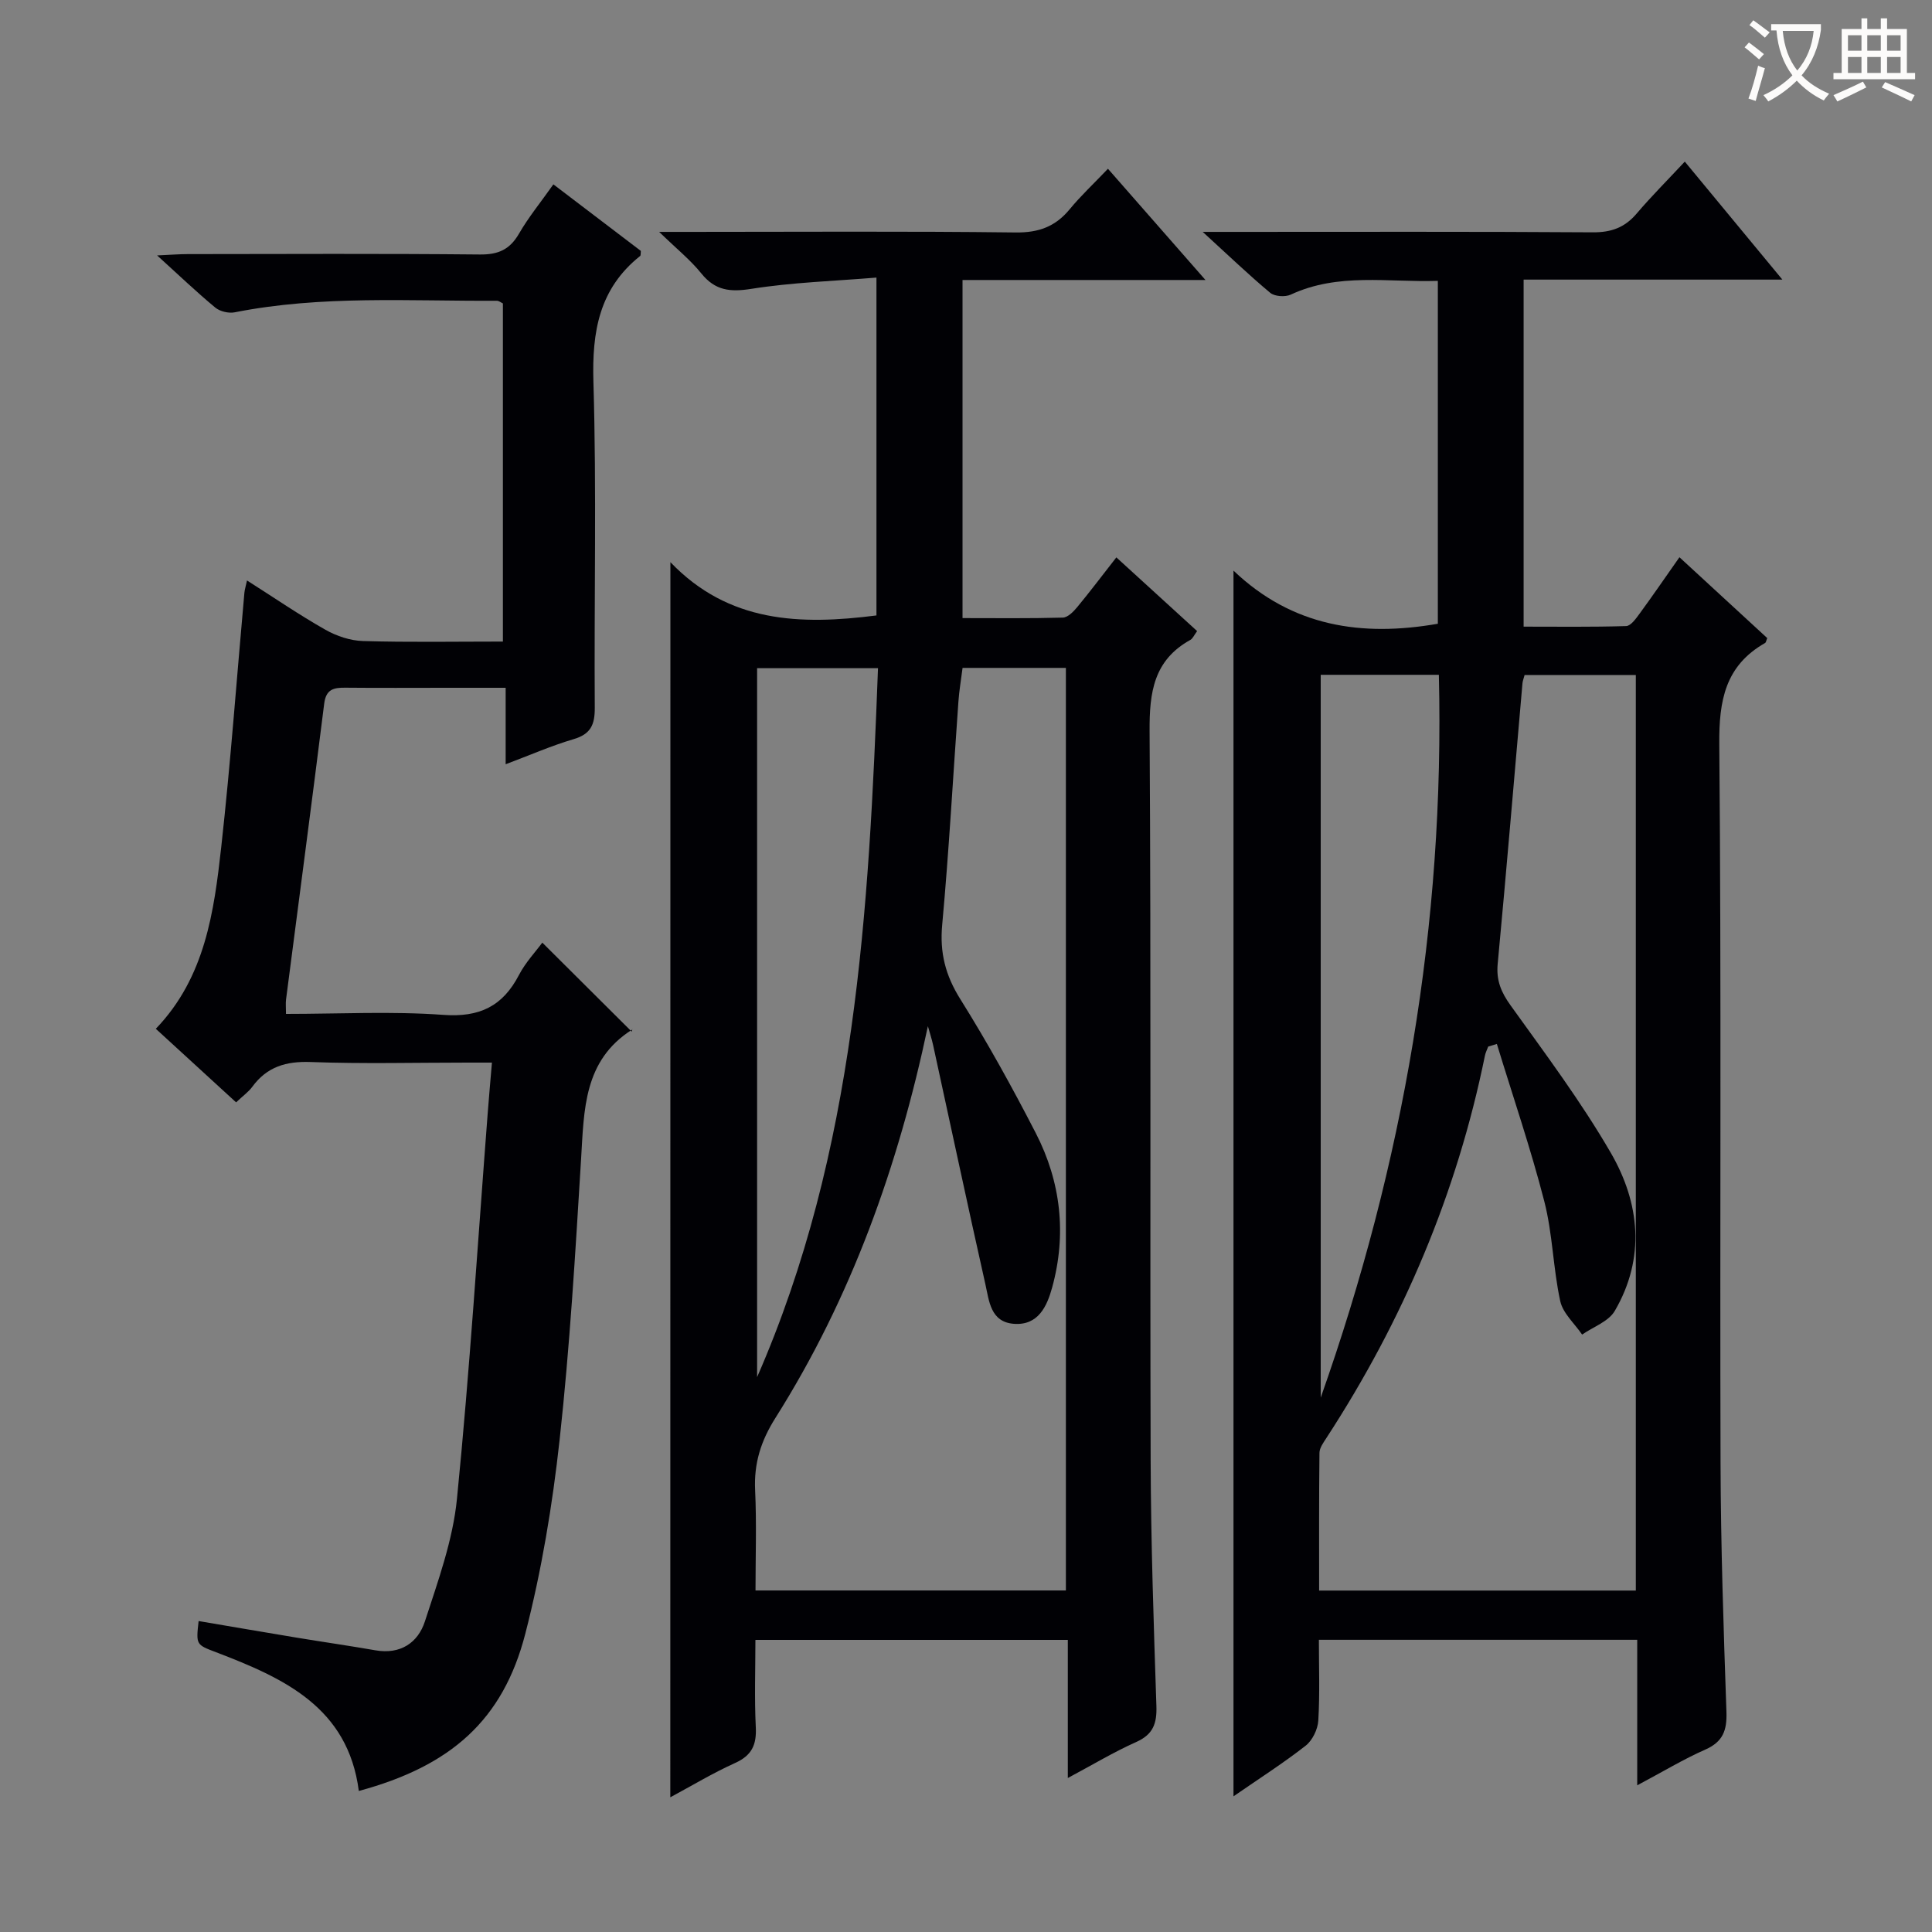 <svg enable-background="new 0 0 400 400" viewBox="0 0 400 400" xmlns="http://www.w3.org/2000/svg"><rect x="0" y="0" width="400" height="400" fill="#808080" stroke="none"/><g fill="#010105"><path d="m338.97 369.63c0-10.58 0-20.19 0-30.13-21.94 0-43.52 0-65.91 0 0 5.56.21 11.16-.12 16.73-.11 1.81-1.21 4.09-2.61 5.19-4.66 3.64-9.67 6.84-14.95 10.49 0-84.61 0-168.46 0-253.77 12.19 11.63 26.57 13.74 42.31 11 0-23.34 0-46.91 0-70.99-10.29.34-20.6-1.74-30.46 2.85-1.15.53-3.33.39-4.25-.38-4.46-3.72-8.65-7.75-13.97-12.61h6.26c24.83 0 49.66-.08 74.49.09 3.84.03 6.63-.99 9.09-3.88 3.01-3.54 6.31-6.84 9.97-10.76 6.84 8.27 13.13 15.88 20.2 24.43-18.41 0-35.86 0-53.57 0v71.85c7.07 0 14.16.1 21.23-.12.96-.03 2.03-1.55 2.78-2.57 2.73-3.73 5.34-7.54 8.25-11.68 6.3 5.8 12.27 11.29 18.18 16.74-.21.49-.25.9-.46 1.02-8.24 4.7-9.55 11.89-9.47 20.93.44 49.65.11 99.32.26 148.97.05 17.14.63 34.28 1.22 51.41.13 3.8-.71 6.17-4.37 7.79-4.52 1.99-8.77 4.57-14.1 7.4zm-29.06-153.49c-.6.18-1.19.36-1.79.54-.23.62-.55 1.23-.68 1.87-5.8 28.51-16.95 54.8-32.81 79.15-.62.96-1.44 2.06-1.45 3.1-.11 9.43-.07 18.86-.07 28.51h65.57c0-63.32 0-126.37 0-189.56-7.89 0-15.46 0-23.03 0-.21.79-.4 1.25-.44 1.72-1.7 19.37-3.31 38.75-5.13 58.1-.32 3.42.71 5.86 2.68 8.6 7.17 9.99 14.58 19.89 20.73 30.5 6.03 10.39 7.21 21.8.83 32.74-1.28 2.2-4.46 3.3-6.76 4.9-1.57-2.3-3.98-4.41-4.53-6.93-1.48-6.79-1.57-13.91-3.29-20.62-2.82-10.98-6.51-21.75-9.83-32.62zm-36.47-76.43v149.66c17.11-48.38 25.7-98.07 24.46-149.66-8.25 0-16.17 0-24.46 0z"/><path d="m138.8 116.39c12.04 12.58 26.9 13.05 42.66 11.03 0-22.75 0-45.78 0-69.95-8.83.73-17.44.99-25.88 2.33-4.41.7-7.5.38-10.38-3.19-2.24-2.78-5.09-5.07-8.73-8.6h6.31c22.49 0 44.98-.16 67.47.12 4.79.06 8.24-1.2 11.22-4.81 2.32-2.82 5.02-5.33 7.92-8.38 6.68 7.62 13.07 14.9 20.19 23.03-17.35 0-33.7 0-50.3 0v70c6.91 0 13.84.09 20.76-.1 1.04-.03 2.23-1.25 3.01-2.2 2.64-3.19 5.13-6.5 8.08-10.27 5.7 5.2 11.14 10.17 16.72 15.26-.63.84-.9 1.55-1.41 1.83-7.57 4.2-8.48 10.83-8.43 18.87.32 50.31.07 100.63.22 150.94.05 16.97.63 33.94 1.19 50.91.12 3.59-.65 5.87-4.15 7.44-4.66 2.08-9.06 4.73-14.19 7.47 0-9.84 0-19.06 0-28.6-21.54 0-42.63 0-64.68 0 0 5.97-.22 12.05.08 18.11.18 3.63-.84 5.82-4.27 7.37-4.63 2.09-9.02 4.74-13.43 7.11.02-85.11.02-169.76.02-255.72zm60.49 21.89c-.31 2.43-.7 4.69-.86 6.97-1.11 15.41-1.95 30.85-3.36 46.24-.53 5.76.67 10.44 3.74 15.35 5.63 8.99 10.78 18.32 15.64 27.76 5.2 10.11 6.42 20.93 3.39 31.95-1.05 3.82-2.84 7.93-7.95 7.53-4.82-.37-5.1-4.74-5.87-8.16-3.71-16.49-7.22-33.03-10.83-49.55-.29-1.32-.72-2.61-1.08-3.91-6.14 29.02-15.87 56.25-31.58 81.13-3 4.75-4.45 9.37-4.19 14.92.32 6.9.08 13.83.08 20.78h64.26c0-63.82 0-127.34 0-191.01-7.28 0-14.22 0-21.39 0zm-42.54.06v146.78c20.48-46.84 23.13-96.57 25.03-146.78-8.59 0-16.67 0-25.03 0z"/><path d="m48.88 228.23c-5.68-5.2-11.05-10.12-16.62-15.23 10.21-10.62 12.05-24.19 13.55-37.67 1.94-17.5 3.21-35.07 4.79-52.61.06-.63.26-1.25.54-2.54 5.62 3.57 10.79 7.12 16.23 10.2 2.32 1.32 5.18 2.27 7.82 2.34 9.48.28 18.98.11 28.93.11 0-23.48 0-46.68 0-70.01-.39-.18-.82-.55-1.25-.55-18.12.1-36.29-1.17-54.27 2.39-1.25.25-3.06-.17-4.03-.98-3.81-3.15-7.38-6.57-12.04-10.8 2.91-.13 4.63-.27 6.34-.27 20.17-.02 40.33-.12 60.49.08 3.8.04 6.19-1.02 8.09-4.31 1.99-3.44 4.54-6.55 7.12-10.21 6.13 4.67 12.16 9.26 18.11 13.78-.06.5.01.92-.15 1.05-8.48 6.76-9.98 15.65-9.67 26.06.67 22.48.13 44.99.28 67.49.02 3.52-.85 5.45-4.4 6.49-4.58 1.35-8.98 3.29-14.05 5.19 0-5.36 0-10.14 0-15.83-4.34 0-8.26 0-12.17 0-7 0-14 .05-21-.02-2.43-.03-4.03.31-4.4 3.31-2.55 20.43-5.26 40.84-7.9 61.26-.1.79-.01 1.61-.01 2.97 11.03 0 21.87-.58 32.6.2 7.47.54 12.26-1.78 15.63-8.25 1.35-2.6 3.45-4.82 4.84-6.71 6.06 6.03 12.01 11.96 18.52 18.44.17-1 .23-.52.05-.41-10.03 6.36-9.92 16.57-10.54 26.74-1.19 19.42-2.33 38.86-4.45 58.19-1.48 13.48-3.72 27-7.1 40.12-4.62 17.93-15.44 27.41-34.47 32.56-2.24-17.36-15.58-23.38-29.55-28.72-4.14-1.58-4.17-1.52-3.62-6.46 6.81 1.15 13.6 2.33 20.39 3.45 5.41.89 10.83 1.67 16.23 2.61 5.15.9 8.79-1.56 10.23-5.98 2.7-8.32 5.79-16.79 6.64-25.4 2.65-26.62 4.32-53.34 6.38-80.02.24-3.14.52-6.28.86-10.28-1.88 0-3.46 0-5.03 0-10.83 0-21.68.28-32.49-.12-5.11-.19-9.05.98-12.09 5.12-.76 1.05-1.89 1.84-3.36 3.23z"/></g><path d="m362.1 8.8c1.1.8 2.1 1.6 3.1 2.4l-1 1.1c-1.3-1.1-2.3-2-3-2.5zm1.9 4.8c.5.2.9.4 1.4.5-.6 2.3-1.3 4.5-1.9 6.8l-1.5-.5c.8-2.1 1.4-4.3 2-6.8zm-1-9.4c1.3.9 2.4 1.8 3.4 2.5l-1 1.1c-1.4-1.2-2.4-2.1-3.2-2.6zm3.7 2.2v-1.4h10.3v1.2c-.5 3.6-1.8 6.8-4 9.4 1.5 1.6 3.4 2.8 5.7 3.8-.3.4-.7.8-1.1 1.4-2.3-1.1-4.1-2.5-5.6-4.1-1.6 1.6-3.6 3.1-5.9 4.3-.3-.5-.7-.9-1-1.3 2.4-1.1 4.4-2.5 6-4.1-1.9-2.5-3-5.6-3.3-9.3h-1.1zm8.8 0h-6.4c.3 3.3 1.3 6 3 8.2 2-2.3 3.1-5.1 3.4-8.2z" fill="#fcfbfa"/><path d="m385.3 3.8h1.3v2.2h2.8v-2.2h1.3v2.2h4.1v9.1h1.7v1.3h-16.9v-1.3h1.7v-9.1h4.1v-2.2zm.4 13.1.7 1.2c-1.8.9-3.8 1.9-6 2.9-.2-.4-.5-.8-.8-1.3 2.3-1 4.3-1.9 6.1-2.8zm-3.1-6.4h2.8v-3.2h-2.8zm0 4.6h2.8v-3.3h-2.8zm4-4.6h2.8v-3.2h-2.8zm0 4.6h2.8v-3.3h-2.8zm3.7 1.9c2.1.9 4.1 1.8 6.1 2.7l-.7 1.3c-2.2-1.1-4.2-2-6.1-2.9zm3.2-9.7h-2.8v3.2h2.8zm-2.8 7.8h2.8v-3.3h-2.8z" fill="#fcfbfa"/></svg>